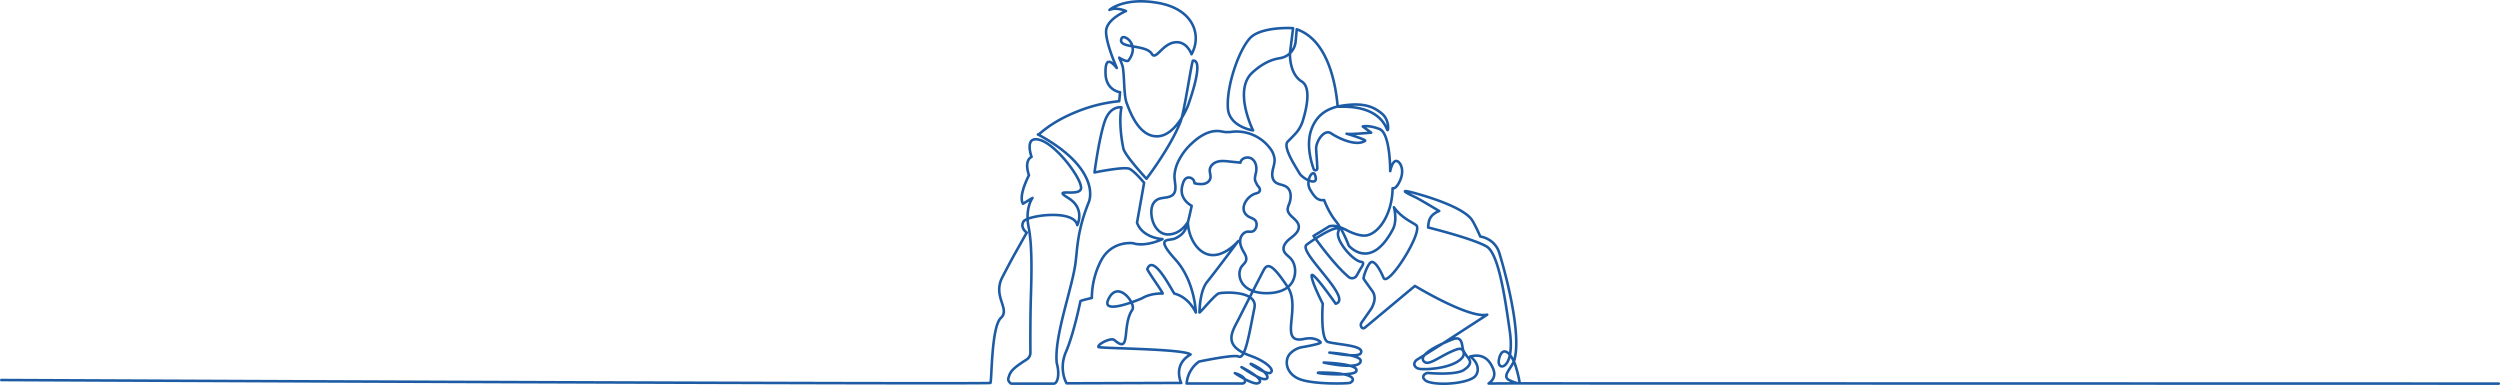 <svg xmlns="http://www.w3.org/2000/svg" width="1929.165" height="297.135" viewBox="0 0 1929.165 297.135"><path id="Path_166" data-name="Path 166" d="M-689.372,429.479s762.093,3.4,763.249,2.239.578-43.206,8.092-50.143-6.647-16.473,1.156-31.5,10.693-19.941,10.693-19.941l8.092-14.45s-5.2-3.468-2.6-8.381,39.016-9.826,41.617,2.6c0,0,6.467-12.687-7.026-20.939s9.049-.448,9.916-7.384S125.386,248.343,112.38,244.3s-6.712,13.006-6.712,13.006-6.069,2.023-2.023,14.162c0,0-8.381,15.606-4.624,21.965l7.334-4.465s-5.889,7.934-3,22.384,2.312,36.126,1.734,55.2c-.45,14.872-.389,34.047-.34,41.776a6.254,6.254,0,0,1-2.917,5.328c-12.726,8.027-12.613,10.125-13.969,14-1.011,2.89,2.065,4.582,2.065,4.582l32.9.012c2.822-.144,4.772-6.808,2.231-15.976-2.023-20.23,11.318-55.663,14.327-75.955,1.616-10.9,1.178-25.3,10.282-47.752,3.909-9.642.217-31.5-39.088-52.6,0,1.734,8.1-9.61,34.1-19.147a115.453,115.453,0,0,1,28.611-6.5l.65-6.936s-10.766-1.228-11.2-14.233,4.046-10.116,8.67-4.48c0,0-8.67-19.508-8.237-28.611S178.5,144.735,178.5,144.735s-7.37-3.324-12.717-.867c0,0,11.561-10.258,38.294-5.254s33.043,24.933,25.023,39.456c0,0-3.276-9.456-11.584-9.275-10.739.233-15.715,14.512-19.075,8.984-4.666-7.677-27.191-3.752-23.265-12.091,1.646-3.5,14.5,4.933,5.274,17.2-1.228,1.633-7.153-2.167-7.153-2.167s2.423,5.32,2.746,7.225c1.366,8.059.72,21.836,3.032,27.9s9.251,26,23.7,25.562,23.409-23.265,23.409-23.265,13.458-35.922,4.036-35.131c-.971.082-6.571,39.163-9.546,46.9-7.586,19.725-26.353,44.229-26.353,44.229s-16.474-17.7-17.774-23.193-3.685-21.459-1.517-31.863c0,0-8.895-1.879-13.23,11.7s-7.579,38.51-7.579,38.51,23.048-4.769,27.094-2.745S192.5,277.278,192.5,277.278l-5.479,30.746c2.933,8.559,12.427,12.138,19.652,12.716-5.26,2.542-15.672,5.552-22.543,3.179,0,0-16.853-2.525-25.143,13.944a63.331,63.331,0,0,0-6.828,28.287s-8.634,1.987-8.779,2.42-5.117,25.13-11.127,39.016.433,24.421.433,24.421l88.436-.289s-6.936-13.8,7.225-21.965c-5.753-4.526-70.542-4.612-71.1-5.78-.975-2.059,9.747-7.583,12.308-5.348,13.182,11.5,5.466-11.041,13.848-23.408,3.051-4.5-11.325-24.136-18.641-7.659C159.2,380.1,190.925,366.4,190.925,366.4s5.684-3.91,15.871-3.694c.862.018-12.132-18.021-11.825-18.849,4.769-12.861,19.985,18.679,20.953,18.93,9.111,2.361,14.289,10.086,16.477,14.567,0,0-.693-24.242-15.754-40.867-16.229-17.913-5.134-14.123-.433-16.184,6.971-3.057,8.5-7.425,9.537-10.693,1.167-3.675,3.468-14.595,3.468-14.595s-10.115-4.913-7.225-15.607c.718-2.655,1.644-6.207,5.069-6.2a4.5,4.5,0,0,1,4.323,4.4,18.411,18.411,0,0,0,7.112.523c2.351-.447,4.647-2.065,5.14-4.407.447-2.122-.637-4.293-.471-6.456.229-2.983,2.858-5.341,5.72-6.212s5.933-.571,8.909-.261l9.015.939c.578-3.654,5.767-5.088,8.813-2.989s3.96,6.321,3.307,9.963c-.482,2.686-1.629,5.61-.29,7.988.736,1.306.817,2.129,1.861,3.205s1.8,2.768,1.015,4.047c-.63,1.029-1.953,1.327-3.109,1.67-6.7,1.99-13.435,12.272-5.678,17.5,1.808,1.219,4.225,1.583,5.6,3.273,2,2.457.757,7.717-2.5,8.531a15.348,15.348,0,0,1-3.162.019c-3.1.115-5.561,3.066-5.991,6.143s.742,6.164,2.286,8.859c1.325,2.311,3.006,4.89,2.179,7.422-.539,1.652-2.024,2.779-3.093,4.149-3.332,4.266-2.2,10.882,1.493,14.843s9.272,5.641,14.674,6c7.349.484,15.87-.743,20.875-6.147s5.378-15.412.3-20.742c-1.8-1.884-4.289-3.332-5.072-5.814-1.189-3.772,2.19-7.332,5.327-9.74s6.745-5.523,6.172-9.435c-.772-5.278-8.728-7.651-8.548-12.982a11.578,11.578,0,0,1,1.1-3.765c1.777-4.5,1.984-10.511-1.978-13.288-2.692-1.888-6.569-1.675-8.958-3.934-2.179-2.06-2.348-5.481-1.8-8.428s1.677-5.836,1.547-8.832a16.1,16.1,0,0,0-3.531-8.624,32.424,32.424,0,0,0-28.2-12.83,39.793,39.793,0,0,1-5.806.369c-1.62-.105-3.2-.531-4.813-.724-7.931-.953-15.45,3.759-21.29,9.21a46.147,46.147,0,0,0-11.249,15.371,29.768,29.768,0,0,0-2.32,9.007c-.309,3.664.914,7.268.642,10.935a7.139,7.139,0,0,1-1.2,3.748c-2.716,3.67-8.344,2.516-12.086,4.2-6.2,2.8-5.907,11.342-4.194,16.846s5.953,10.559,12.167,10.366c10.354-.321,15-10.1,15.012-9.488.144,9.971,5.67,21.3,14.322,24.517,12.427,4.624,24.565-9.971,24.565-9.971s-17.946,24.047-23.951,31.394c-4.651,5.69-5.817,16.446-6.037,23.712-.033,1.081,12.258-14.224,15.15-14.741,6.746-1.2,29.852-1.326,27.273,11.277-3.9,19.075-7.032,40.083-12.218,37.516-3.658-1.81-30.562,3.9-30.562,3.9a23.054,23.054,0,0,0-9.537,16.907h43a2.1,2.1,0,0,0,2.027-2.673c-.464-1.612-2.289-3.665-7.816-5.311,0,0,13.453,8.96,17.554,7.839,8.025-2.192-12.445-12.481-12.445-12.481s11.9,8.291,16.961,9.158,4.335-4.281-5.581-9.7c-12.721-6.951,6.9,6.337,10.459,5.076,4.673-1.658-2.1-8.742-14.787-13.217-22.509-7.936-14.006-18.915-8.84-29.195,5.907-11.754,15.476-30.363,18.762-36.7,2.957-5.7,6.48-5.666,18.753,12.865,10.63,16.05-7.771,44.367,12.628,39.948,8.41-1.822,12.7,2.127,12.735,2.681.07,1.053-9.764,2.872-13.385,3.533a16.9,16.9,0,0,0-9.682,4.624c-4.873,4.3-4.606,14.713,5.495,19.626s38.95,4.082,40.313,3.386c4-2.04,4.191-7.08-17.34-7.8-24.721-.83,19.367,3.978,22-.975,3.225-6.067-25.035-6.828-25.035-6.828s28.585,6.4,28.5-1.409c-.052-4.946-25.482-6.312-24.06-6.286,1.445.027,22,4.4,24.168.433,3.251-5.961-16.545-6.394-25.144-8.562-6.322-1.594-4.216-29.6-4.216-29.6s-8.614-16.7-8.573-21.61,18.569,21.621,18.569,21.621c13.873-3.757-29.515-40.11-22.433-45.526,7.644-5.845,27.491-17.956,24.457-10.072-2.495,6.482,11.271,22.506,17.485,23.229,3,.349,1.257,2.985-.433,5.491l-2.873,5.109a4.092,4.092,0,0,1-6.2,1.132c-8.491-7.14-19.082-20.466-27.1-31.675l12.247-7.478c6.277-1.405,11.876,2.562,16.122,4.422,3.8,1.665,8.608,3.215,12.21,2.7,9.84-1.415,20.192-16.69,20.409-36.415,0,0,2.6,1.311,5.894-6.287,3.324-7.659.362-13.45-2.209-14.594-3.763-1.674-5.517,7.656-5.517,7.656s.176-29.259-8.278-32.51-12.9-1.951-12.9-1.951l6.5,4.769s-17.124,1.517-18.858.867,15.418,4.568,14.162,5.419c-6.936,4.7-21.121-2.269-26.083-5.69-5.581-3.847-11.759,6.232-11.7,11.65.023,2.276.7,9.329.914,15.245a1.456,1.456,0,0,1-2.83.536c-2.985-8.458-5.292-20.049-1.913-29.978,5.281-15.517,18.064-18.145,26.095-19.2,16.589-2.184,23.469,2.342,28.567,6.522,5.955,4.884,4.961,14.723,3.974,12.247-8.526-21.387-38.115-16.942-38.188-17.772-.993-11.382-5.4-50.649-31.574-59.609l-.868,9.455a14.288,14.288,0,0,1-11.342,12.676c-2.842.59-11.069,1.235-22.037,11.249-14.956,13.655.541,44.651.541,44.651s-18.5-2.713-19.437-17.2c-1.228-19.039,10.379-49.765,19.233-55.909,10.348-7.18,31.092-5.79,31.092-5.79l-2.384,18.857s-1.084,16.04,9.1,22.326c7.593,4.685,3.386,21.892.751,30.353a26.087,26.087,0,0,1-4.647,8.686c-1.413,1.742-5.132,5.464-6.941,7.274-4.118,4.118,5.868,18.987,8.987,24.429,2.5,4.363,15.9,11.283,11.966,1.148-1.677-4.321-7.7,4.753-3.613,11.645,3.5,5.907,5.909,8.5,10.729,7.935,0,0,3.36,9.321,9,16.257s9.971,18.833,9.971,18.833,16.69,20.183,34.031-12.475c3.73-7.024.867-17.051.867-17.051,6.283,8.83,15.675,12.194,17.34,14.017,4.958,5.427-21.366,47.364-25.288,40.605,0,0-5.064-12.605-9.168-12.428-2.731.117-6.728,11.778-6.294,12.862.23.575,3.511,5.137,6.54,9.292,3.153,4.325,2.026,8.95-.471,13.684l-7.876,11.271c-1.143,2.169.672,5.1,2.674,3.685l38.727-32.3s41.906,25.433,55.778,22.181L421.48,402.24l-9.645,6.052-8.844,5.549c-1.374.862-2.579,3.185-1.693,4.544.8,1.477,2.185,2.432,4.9,2.6,8.377.533,26.287-1.555,32.026-9.1,2.027-2.666.813-7.8-4.064-6.177-11.775,3.925-21.4,13.045-25.36,9.754-4.173-3.468,2.005-9.591,21.892-17.449,8.029-3.172,6.886,5.991,8.123,8.632,2.369,5.059,6.123,6.9,4.99,10.225-.7,2.051-2.634,3.527-4.66,4.877-6.323,4.212-27.447,2.3-27.447,2.3-2.159-.068-4.465,1.943-3.639,3.939a6.232,6.232,0,0,0,2.474,2.435c8.11,3.439,28.849,2.038,36.2-2.818,4.356-2.878,4.985-10.73-2.6-16.257,5.836-1.581,12.667-.969,16.8,7.478,1.514,3.1,4.118,8.453-2.6,13.33l24.064-.124a106.676,106.676,0,0,0-3.148-13.206c-2.783-8.789-9.547-16.8-12.581-6.721-1.938,6.437,1.74,8.587,4.778,5.42,5.113-5.33,4.218-18.764,3.36-24.819-3.854-27.184-8.755-61.11-18.2-66.38-11.272-6.286-44.943-14.575-44.943-14.575.39-4.756.671-9.517,8.531-12.7,0,0-12.943-7.762-17.446-10.189-1.562-.842-21.033-9.413,2.809-2.444,14.089,4.118,33.259,11,39.441,18.854,2.338,2.97,6.908,13.448,6.908,13.448s10.4,1.3,14.306,11.561c.594,1.562,18.259,58.631,12.192,83.022-1.643,6.606-10.53,13.109-4.136,16.251,5.583,2.744,8.02,2.514,8.02,2.514l755.508.179" transform="translate(690.376 -136.217)" fill="none" stroke="#1d5ba4" stroke-linecap="round" stroke-linejoin="round" stroke-width="2"></path></svg>